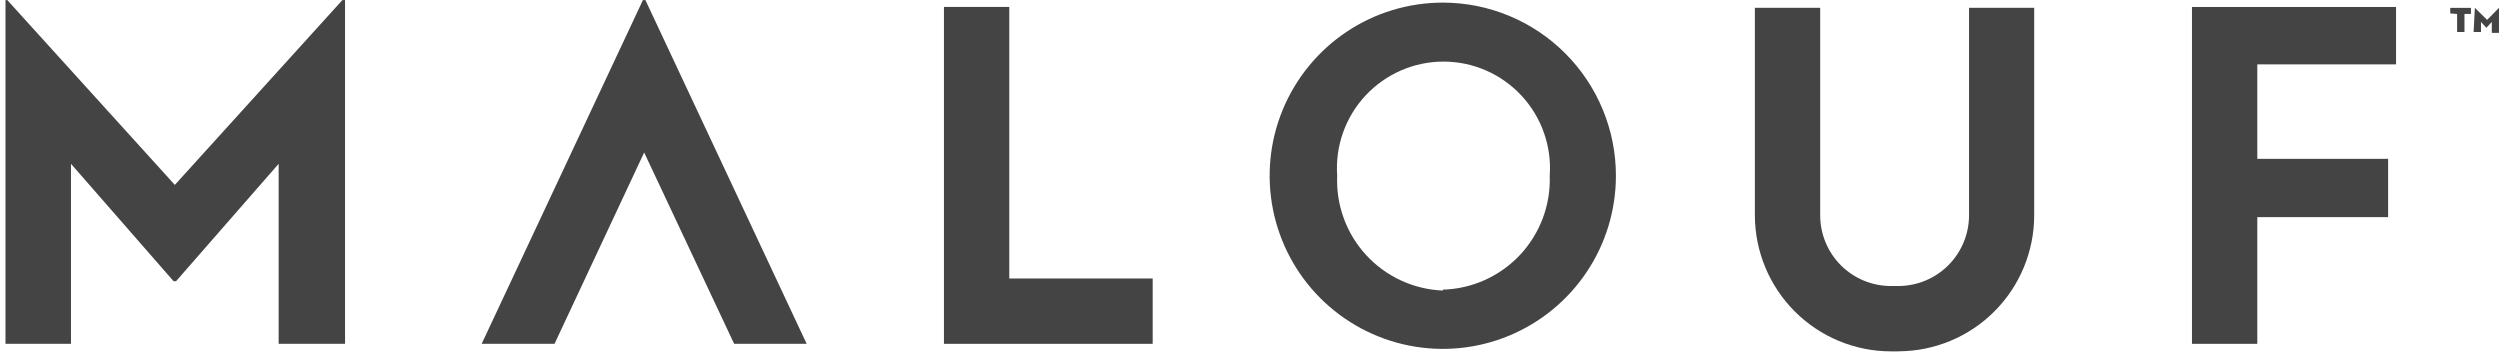 <svg width="427" height="61" viewBox="0 0 427 61" fill="none" xmlns="http://www.w3.org/2000/svg">
<path d="M418.502 2.291V1.339H422.038V2.385H420.932V5.46H419.673V2.385L418.502 2.291ZM422.712 1.339L424.799 3.396L426.827 1.339V5.613H425.597V3.739L424.675 4.756L423.752 3.739V5.46H422.493L422.706 1.339H422.712Z" fill="#444444"/>
<path d="M246.431 0.446C240.583 0.446 234.866 2.178 230 5.43C225.14 8.682 221.35 13.3 219.109 18.698C216.868 24.102 216.283 30.044 217.424 35.785C218.565 41.52 221.379 46.788 225.518 50.927C229.651 55.059 234.925 57.88 240.66 59.021C246.395 60.162 252.343 59.577 257.747 57.336C263.151 55.095 267.769 51.305 271.015 46.445C274.267 41.585 275.999 35.868 275.999 30.014C275.999 22.174 272.883 14.653 267.337 9.108C261.791 3.562 254.271 0.446 246.431 0.446ZM246.431 49.626C243.959 49.526 241.529 48.94 239.282 47.9C237.036 46.859 235.014 45.387 233.34 43.566C231.661 41.745 230.366 39.61 229.515 37.281C228.664 34.957 228.285 32.486 228.392 30.014C228.214 27.519 228.551 25.018 229.385 22.665C230.219 20.306 231.525 18.148 233.228 16.321C234.931 14.494 236.994 13.034 239.282 12.034C241.571 11.035 244.048 10.521 246.543 10.521C249.038 10.521 251.515 11.035 253.804 12.034C256.098 13.034 258.155 14.488 259.858 16.321C261.561 18.148 262.867 20.312 263.701 22.665C264.535 25.024 264.872 27.525 264.694 30.014C264.783 32.492 264.375 34.963 263.506 37.287C262.631 39.61 261.312 41.733 259.616 43.542C257.919 45.351 255.879 46.806 253.62 47.823C251.362 48.84 248.92 49.401 246.442 49.472V49.626H246.431Z" fill="#444444"/>
<path d="M161.226 1.185V58.725H196.878V47.568H172.383V1.185H161.226Z" fill="#444444"/>
<path d="M374.389 58.725H385.546V37.086H407.889V27.129H385.546V10.994H409.243V1.191H374.389V58.731V58.725Z" fill="#444444"/>
<path d="M110.236 0.014L137.777 58.719H125.39L110.023 26.047L94.716 58.719H82.27L109.811 0.014H110.242H110.236Z" fill="#444444"/>
<path d="M324.233 60.014H322.974C316.813 60.008 310.907 57.555 306.549 53.197C302.192 48.84 299.744 42.933 299.732 36.772V1.333H310.889V36.772C310.889 39.977 312.16 43.051 314.424 45.316C316.689 47.58 319.763 48.851 322.968 48.851H324.227C325.812 48.851 327.385 48.538 328.851 47.929C330.317 47.32 331.648 46.433 332.771 45.31C333.894 44.186 334.781 42.856 335.39 41.39C335.999 39.923 336.313 38.351 336.313 36.766V1.327H347.44V36.766C347.44 42.921 344.998 48.828 340.646 53.185C336.295 57.543 330.394 59.996 324.233 60.002V60.014Z" fill="#444444"/>
<path d="M58.472 0.014H58.934V58.719H47.593V27.98L30.075 48.024H29.643L12.124 27.98V58.719H0.938V0.014H1.245L29.862 31.581L58.478 0.014H58.472Z" fill="#444444"/>
</svg>
